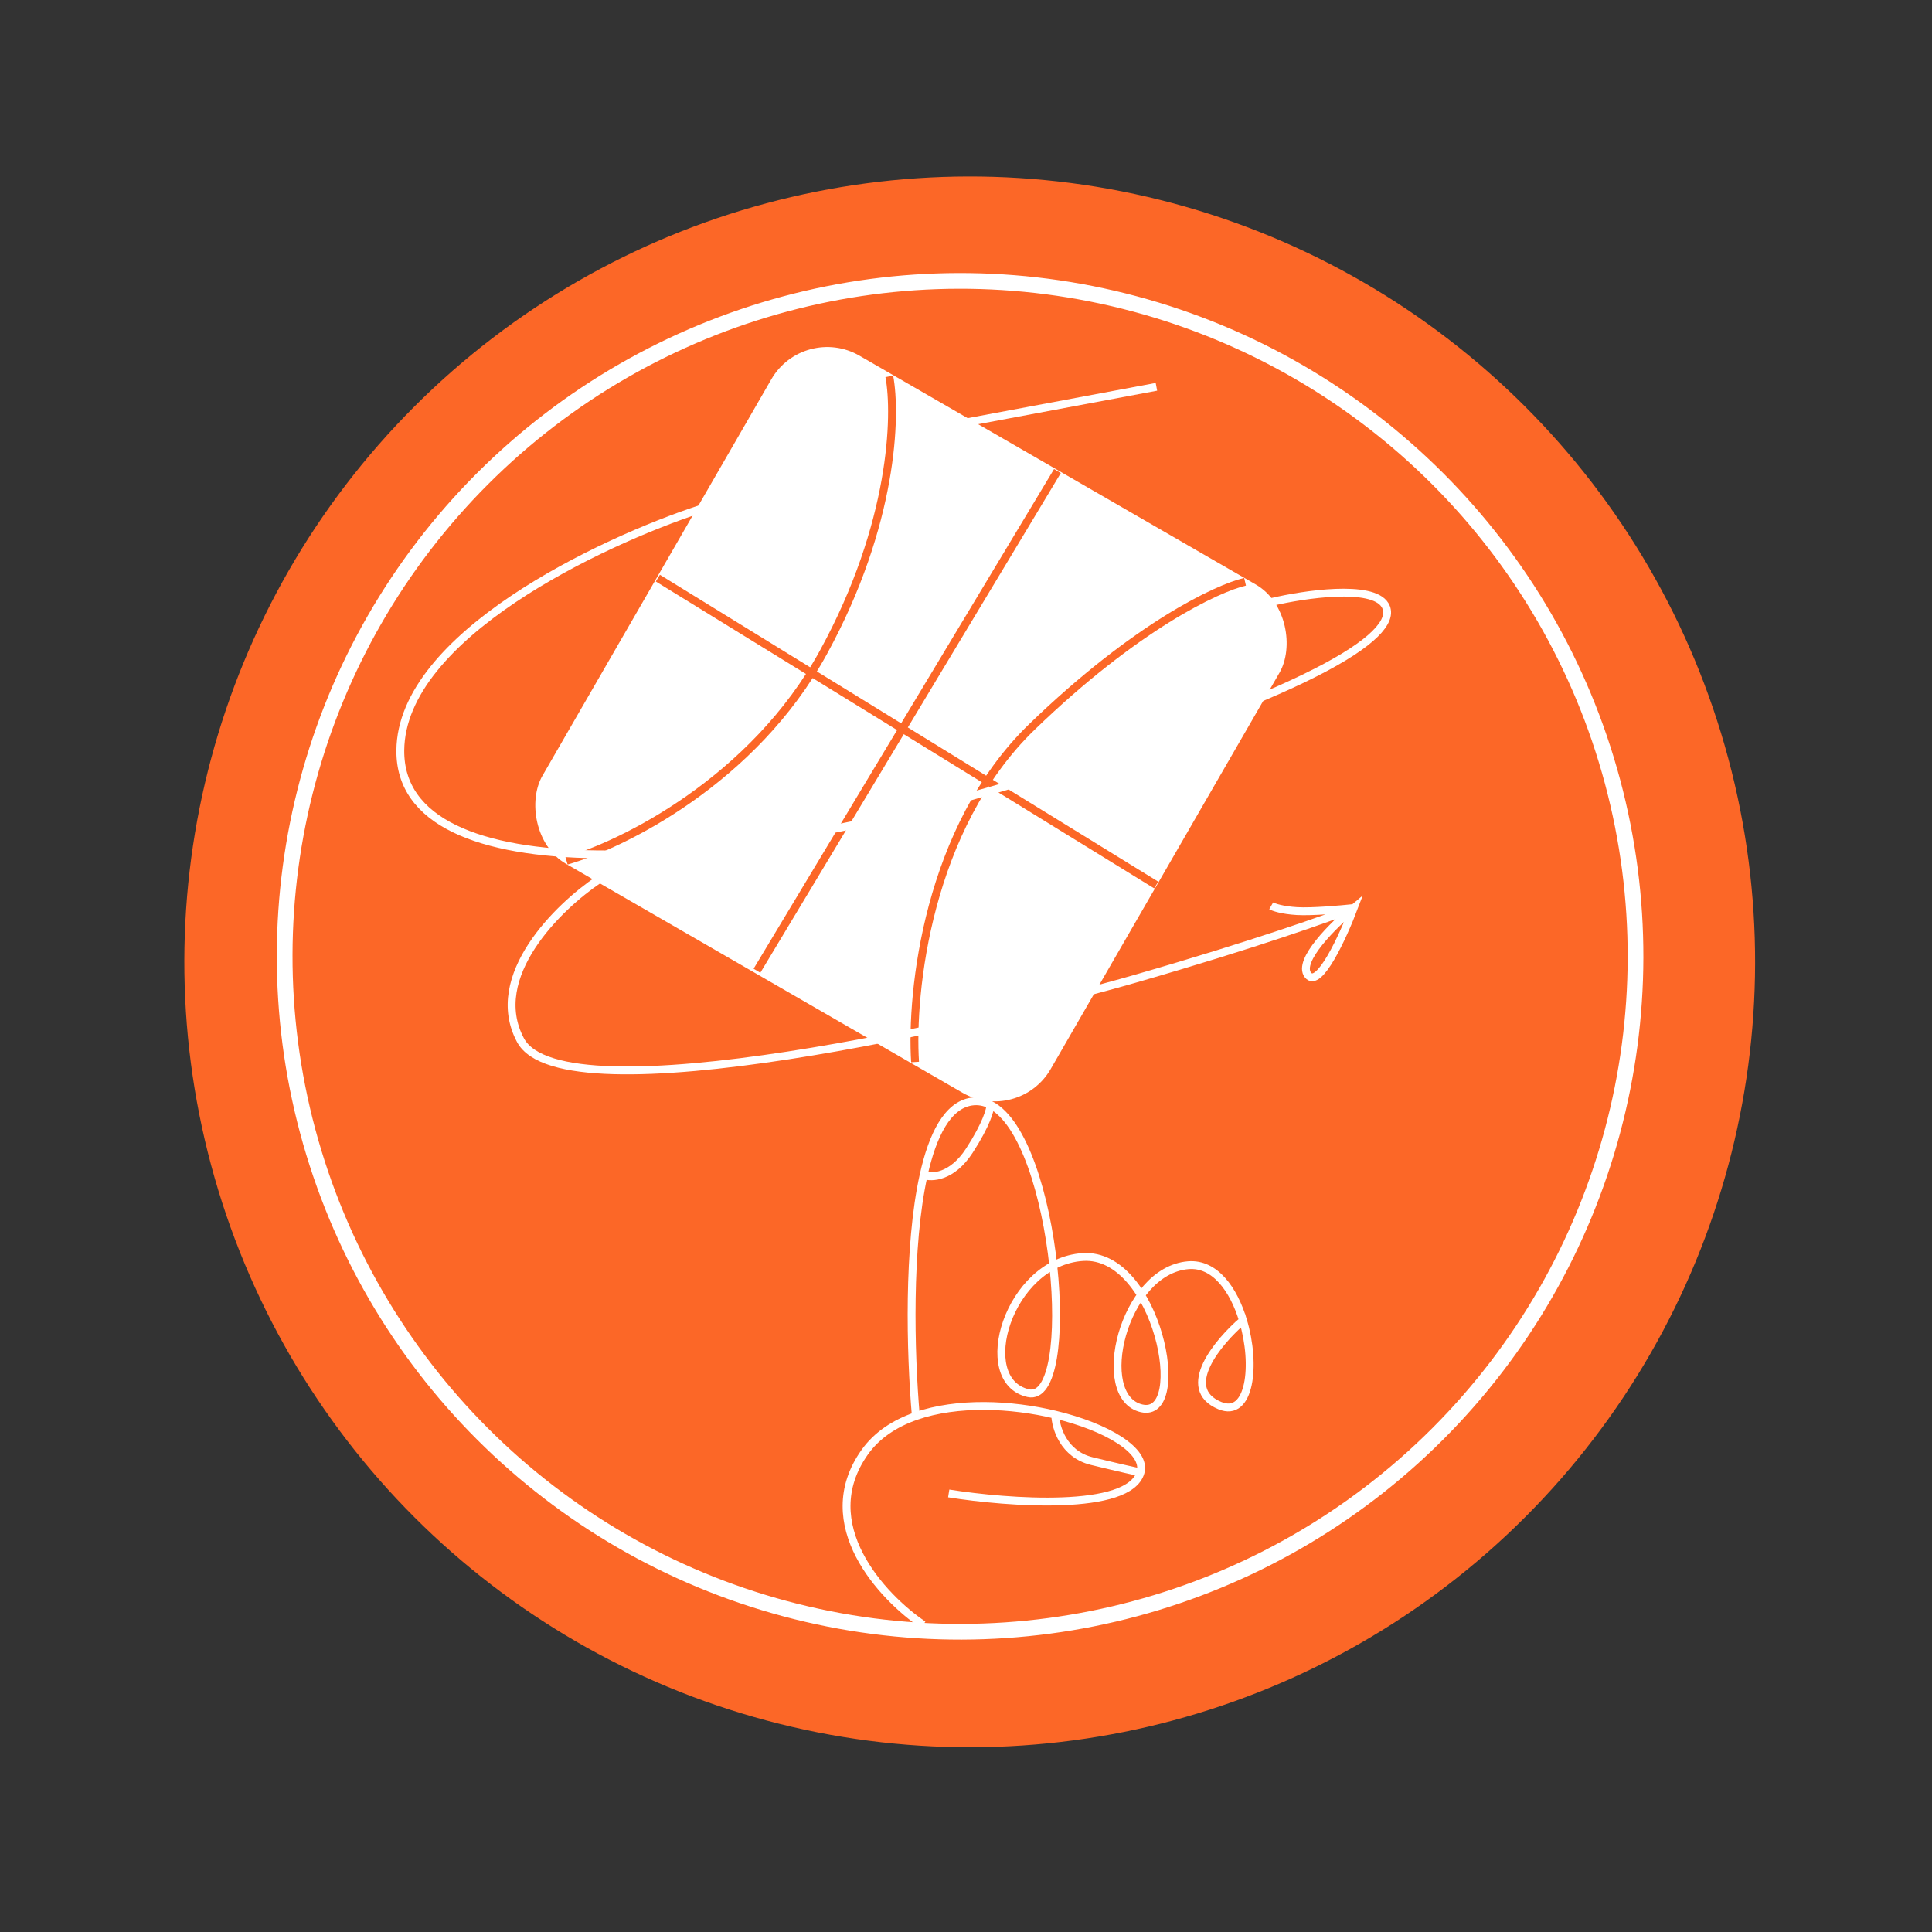 <?xml version="1.0" encoding="UTF-8"?> <svg xmlns="http://www.w3.org/2000/svg" width="123" height="123" viewBox="0 0 123 123" fill="none"><rect x="0" y="0" width="123" height="123" fill="#333333" stroke="none"/> <circle cx="61.737" cy="61.237" r="50" transform="rotate(-15 61.737 61.237)" fill="#FC6727"></circle> <circle cx="61.124" cy="60.884" r="43" transform="rotate(-15 61.124 60.884)" stroke="white"></circle> <rect x="51.16" y="20.591" width="37.358" height="37.358" rx="4.109" transform="rotate(30 51.16 20.591)" fill="white"></rect> <path d="M36.068 54.8C39.66 53.773 47.961 49.68 52.427 41.522C56.893 33.363 57.082 26.416 56.617 23.962M41.882 36.806L73.609 56.344M58.258 67.612C57.972 63.177 59.058 52.701 65.692 46.282C72.326 39.864 77.505 37.445 79.266 37.038M48.192 61.801L67.321 29.989" stroke="#FC6727" stroke-width="0.5"></path> <path d="M73.623 24.627L61.654 26.867M44.575 32.411C38.236 34.496 25.545 40.488 25.486 47.774C25.413 56.883 45.782 55.679 65.255 49.688C84.728 43.697 89.2 40.178 88.175 38.519C87.355 37.191 83.028 37.835 80.967 38.323M38.13 55.989C35.562 57.709 30.967 62.163 33.137 66.222C35.85 71.297 62.795 65.044 72.309 62.301C79.92 60.107 84.733 58.392 86.189 57.809M86.189 57.809C85.375 57.898 83.511 58.062 82.567 58.005C81.624 57.949 81.083 57.758 80.93 57.67M86.189 57.809C85.509 59.602 83.974 62.966 83.27 62.071C82.566 61.177 84.922 58.857 86.189 57.809Z" stroke="white" stroke-width="0.5"></path> <path d="M58.774 103.443C56.177 101.689 51.797 97.035 55.055 92.45C55.827 91.363 56.969 90.622 58.307 90.156M72.611 93.74C71.892 96.254 64.171 95.68 60.4 95.079M72.611 93.74C73.003 92.369 70.482 90.856 67.178 90.064M72.611 93.74C72.338 93.684 71.338 93.463 69.518 93.022C67.698 92.582 67.2 90.867 67.178 90.064M67.178 90.064C64.35 89.386 60.947 89.236 58.307 90.156M58.307 90.156C57.954 86.079 57.796 79.341 58.802 74.815M79.135 84.064C78.544 82.104 77.353 80.41 75.651 80.549C71.489 80.891 69.585 88.943 72.678 89.661C75.771 90.38 73.689 79.722 68.937 80.028C64.184 80.335 61.956 87.893 65.458 88.695C68.672 89.431 67.315 72.498 63.052 70.336M79.135 84.064C79.99 86.899 79.589 90.289 77.659 89.487C75.048 88.402 77.555 85.419 79.135 84.064ZM58.802 74.815C59.375 72.233 60.328 70.37 61.838 70.134C62.265 70.067 62.67 70.143 63.052 70.336M58.802 74.815C59.315 75 60.614 74.948 61.709 73.263C62.805 71.577 63.061 70.609 63.052 70.336" stroke="white" stroke-width="0.5"></path> </svg> 
